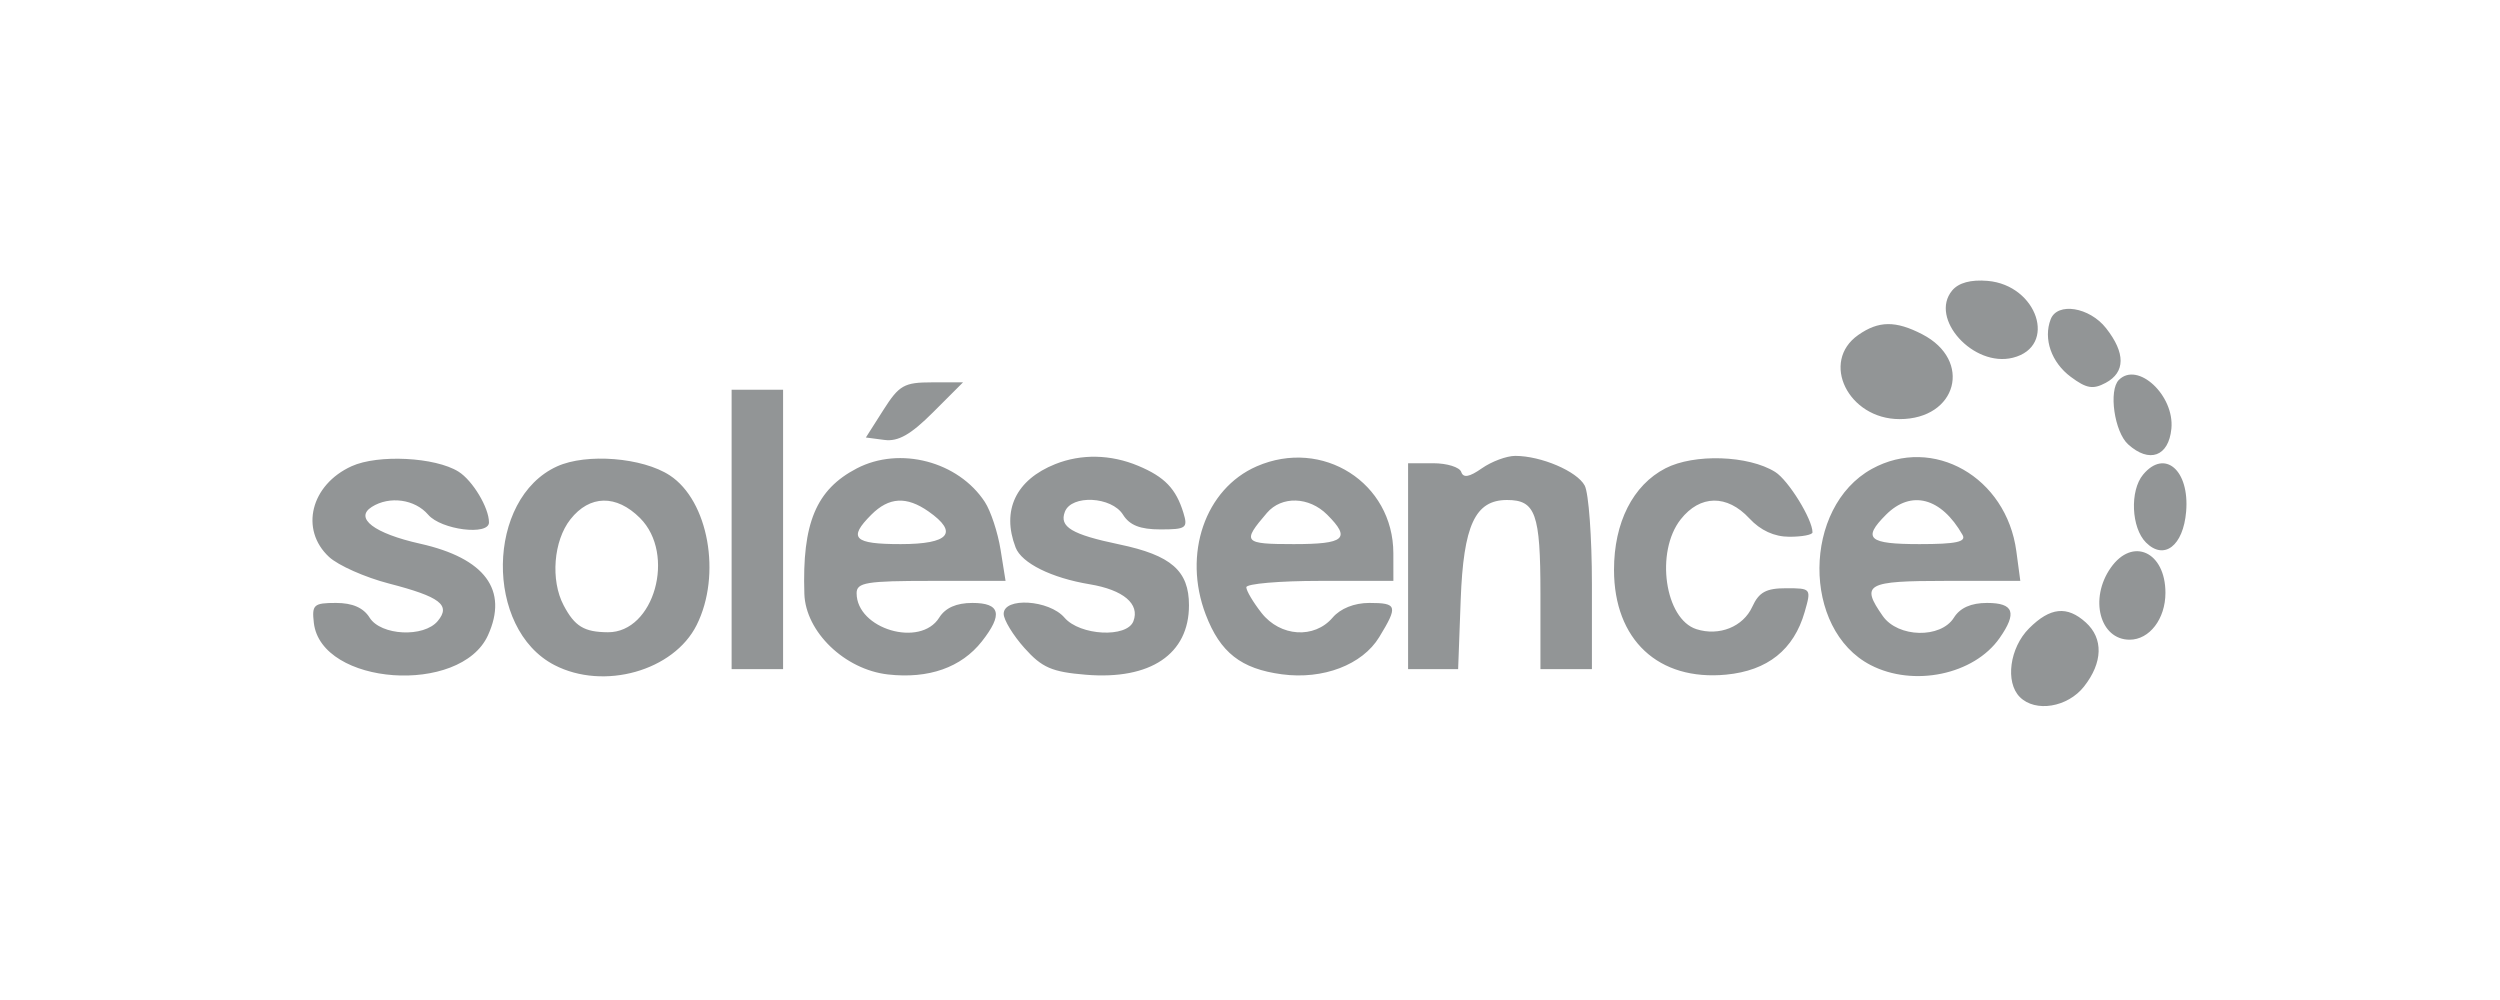 <svg width="200" height="80" viewBox="0 0 200 80" fill="none" xmlns="http://www.w3.org/2000/svg">
<g clip-path="url(#clip0_399_33974)">
<path fill-rule="evenodd" clip-rule="evenodd" d="M156.172 23.241C154.318 25.475 157.874 29.411 161.031 28.618C164.616 27.719 163.003 22.815 159.009 22.47C157.668 22.355 156.686 22.621 156.172 23.241ZM164.053 25.545C163.452 27.11 164.111 28.995 165.662 30.148C166.918 31.082 167.439 31.172 168.456 30.628C170.036 29.782 170.047 28.24 168.486 26.256C167.157 24.565 164.586 24.154 164.053 25.545ZM148.661 26.798C145.604 28.939 147.859 33.529 151.968 33.529C156.57 33.529 157.825 28.834 153.781 26.743C151.649 25.641 150.292 25.655 148.661 26.798ZM169.51 30.392C168.674 31.228 169.152 34.555 170.251 35.549C171.945 37.082 173.495 36.521 173.711 34.295C173.97 31.631 171.015 28.887 169.51 30.392ZM70.673 32.794L69.27 35L70.755 35.195C71.855 35.34 72.862 34.768 74.641 32.989L77.042 30.588H74.559C72.331 30.588 71.932 30.815 70.673 32.794ZM58.529 42.353V53.529H60.588H62.647V42.353V31.177H60.588H58.529V42.353ZM28.135 37.294C24.861 38.778 23.966 42.364 26.323 44.554C27.051 45.231 29.206 46.188 31.113 46.682C35.222 47.746 36.081 48.404 35.021 49.681C33.909 51.021 30.468 50.851 29.569 49.412C29.074 48.618 28.198 48.235 26.878 48.235C25.096 48.235 24.938 48.378 25.108 49.834C25.691 54.844 36.843 55.638 39.036 50.827C40.687 47.204 38.802 44.658 33.611 43.496C29.936 42.674 28.327 41.449 29.744 40.552C31.161 39.655 33.192 39.937 34.254 41.176C35.29 42.386 39.118 42.871 39.118 41.792C39.118 40.615 37.809 38.436 36.678 37.73C34.821 36.569 30.245 36.337 28.135 37.294ZM44.571 37.308C38.888 39.881 38.748 50.306 44.356 53.206C48.303 55.248 53.901 53.67 55.734 50C57.741 45.984 56.675 40.056 53.584 38.031C51.401 36.6 46.925 36.242 44.571 37.308ZM68.549 37.469C65.288 39.165 64.166 41.848 64.349 47.509C64.448 50.55 67.578 53.566 71.04 53.957C74.288 54.323 76.906 53.401 78.549 51.312C80.252 49.147 80.027 48.235 77.789 48.235C76.508 48.235 75.627 48.627 75.136 49.412C73.626 51.83 68.529 50.319 68.529 47.454C68.529 46.6 69.312 46.471 74.487 46.471H80.445L80.045 43.971C79.826 42.596 79.259 40.879 78.786 40.155C76.663 36.911 71.984 35.684 68.549 37.469ZM84.424 37.127C81.272 38.385 80.109 40.829 81.248 43.797C81.728 45.048 84.111 46.233 87.172 46.741C89.872 47.19 91.204 48.315 90.672 49.698C90.155 51.048 86.391 50.853 85.158 49.412C83.933 47.982 80.294 47.755 80.294 49.108C80.294 49.589 81.044 50.821 81.96 51.846C83.359 53.411 84.145 53.754 86.864 53.979C92.038 54.408 95.118 52.334 95.118 48.422C95.118 45.661 93.698 44.421 89.541 43.552C85.736 42.757 84.726 42.151 85.19 40.942C85.722 39.555 88.931 39.718 89.842 41.176C90.369 42.02 91.214 42.353 92.828 42.353C94.891 42.353 95.045 42.242 94.674 41.029C94.079 39.092 93.174 38.15 91.048 37.262C88.859 36.346 86.501 36.299 84.424 37.127ZM100.538 37.306C96.405 39.106 94.609 44.326 96.458 49.166C97.618 52.205 99.278 53.505 102.556 53.945C105.844 54.386 108.987 53.184 110.338 50.969C111.855 48.48 111.784 48.235 109.542 48.235C108.342 48.235 107.234 48.679 106.607 49.412C105.142 51.123 102.424 50.944 100.925 49.038C100.255 48.186 99.706 47.26 99.706 46.98C99.706 46.7 102.353 46.471 105.588 46.471H111.471L111.468 44.265C111.463 38.62 105.801 35.015 100.538 37.306ZM118.55 37.464C117.545 38.168 117.065 38.253 116.899 37.758C116.772 37.374 115.762 37.059 114.657 37.059H112.647V45.294V53.529H114.649H116.651L116.855 48.002C117.076 42.014 118.009 40 120.562 40C122.846 40 123.235 41.086 123.235 47.471V53.529H125.294H127.353V46.726C127.353 42.984 127.094 39.438 126.777 38.846C126.164 37.7 123.288 36.471 121.219 36.471C120.531 36.471 119.33 36.918 118.55 37.464ZM133.235 37.465C130.632 38.811 129.119 41.797 129.121 45.588C129.123 51.18 132.667 54.492 138.091 53.971C141.411 53.651 143.507 51.977 144.375 48.954C144.912 47.081 144.895 47.059 142.888 47.059C141.288 47.059 140.714 47.374 140.181 48.544C139.452 50.143 137.536 50.912 135.72 50.336C133.184 49.531 132.409 44.151 134.455 41.55C136.005 39.578 138.166 39.547 139.948 41.471C140.844 42.437 141.944 42.941 143.156 42.941C144.17 42.941 145 42.783 145 42.589C145 41.54 143.069 38.414 142.014 37.756C139.881 36.423 135.531 36.279 133.235 37.465ZM149.751 37.511C144.204 40.567 144.142 50.358 149.651 53.206C153.088 54.984 157.915 53.974 159.964 51.049C161.385 49.021 161.106 48.235 158.965 48.235C157.685 48.235 156.804 48.627 156.313 49.412C155.261 51.097 151.839 51.019 150.622 49.281C148.832 46.727 149.292 46.471 155.666 46.471H161.625L161.307 44.095C160.511 38.162 154.641 34.817 149.751 37.511ZM171.445 37.972C170.375 39.261 170.502 42.225 171.678 43.401C173.126 44.849 174.659 43.67 174.891 40.929C175.172 37.607 173.172 35.891 171.445 37.972ZM45.631 41.55C44.28 43.267 44.032 46.414 45.088 48.421C45.977 50.111 46.73 50.568 48.633 50.58C52.33 50.601 54.093 44.334 51.203 41.444C49.307 39.548 47.173 39.588 45.631 41.55ZM69.706 41.176C67.823 43.059 68.293 43.529 72.059 43.529C75.938 43.529 76.712 42.619 74.281 40.916C72.521 39.684 71.119 39.763 69.706 41.176ZM101.357 41.029C99.34 43.378 99.469 43.529 103.495 43.529C107.592 43.529 108.092 43.092 106.176 41.176C104.725 39.725 102.534 39.659 101.357 41.029ZM150.882 41.176C148.967 43.092 149.466 43.529 153.564 43.529C156.482 43.529 157.321 43.35 157.004 42.794C155.301 39.801 152.894 39.165 150.882 41.176ZM168.857 45.425C167.125 47.898 167.987 51.176 170.37 51.176C171.961 51.176 173.235 49.509 173.235 47.429C173.235 44.139 170.602 42.934 168.857 45.425ZM162.326 50.268C160.771 51.822 160.401 54.578 161.588 55.765C162.835 57.012 165.411 56.588 166.722 54.921C168.228 53.007 168.282 51.079 166.865 49.797C165.367 48.441 164.012 48.581 162.326 50.268Z" fill="#929596"/>
</g>
<defs>
<clipPath id="clip0_399_33974">
<rect width="150" height="35.294" fill="white" transform="translate(25 22.353)"/>
</clipPath>
</defs>
</svg>
